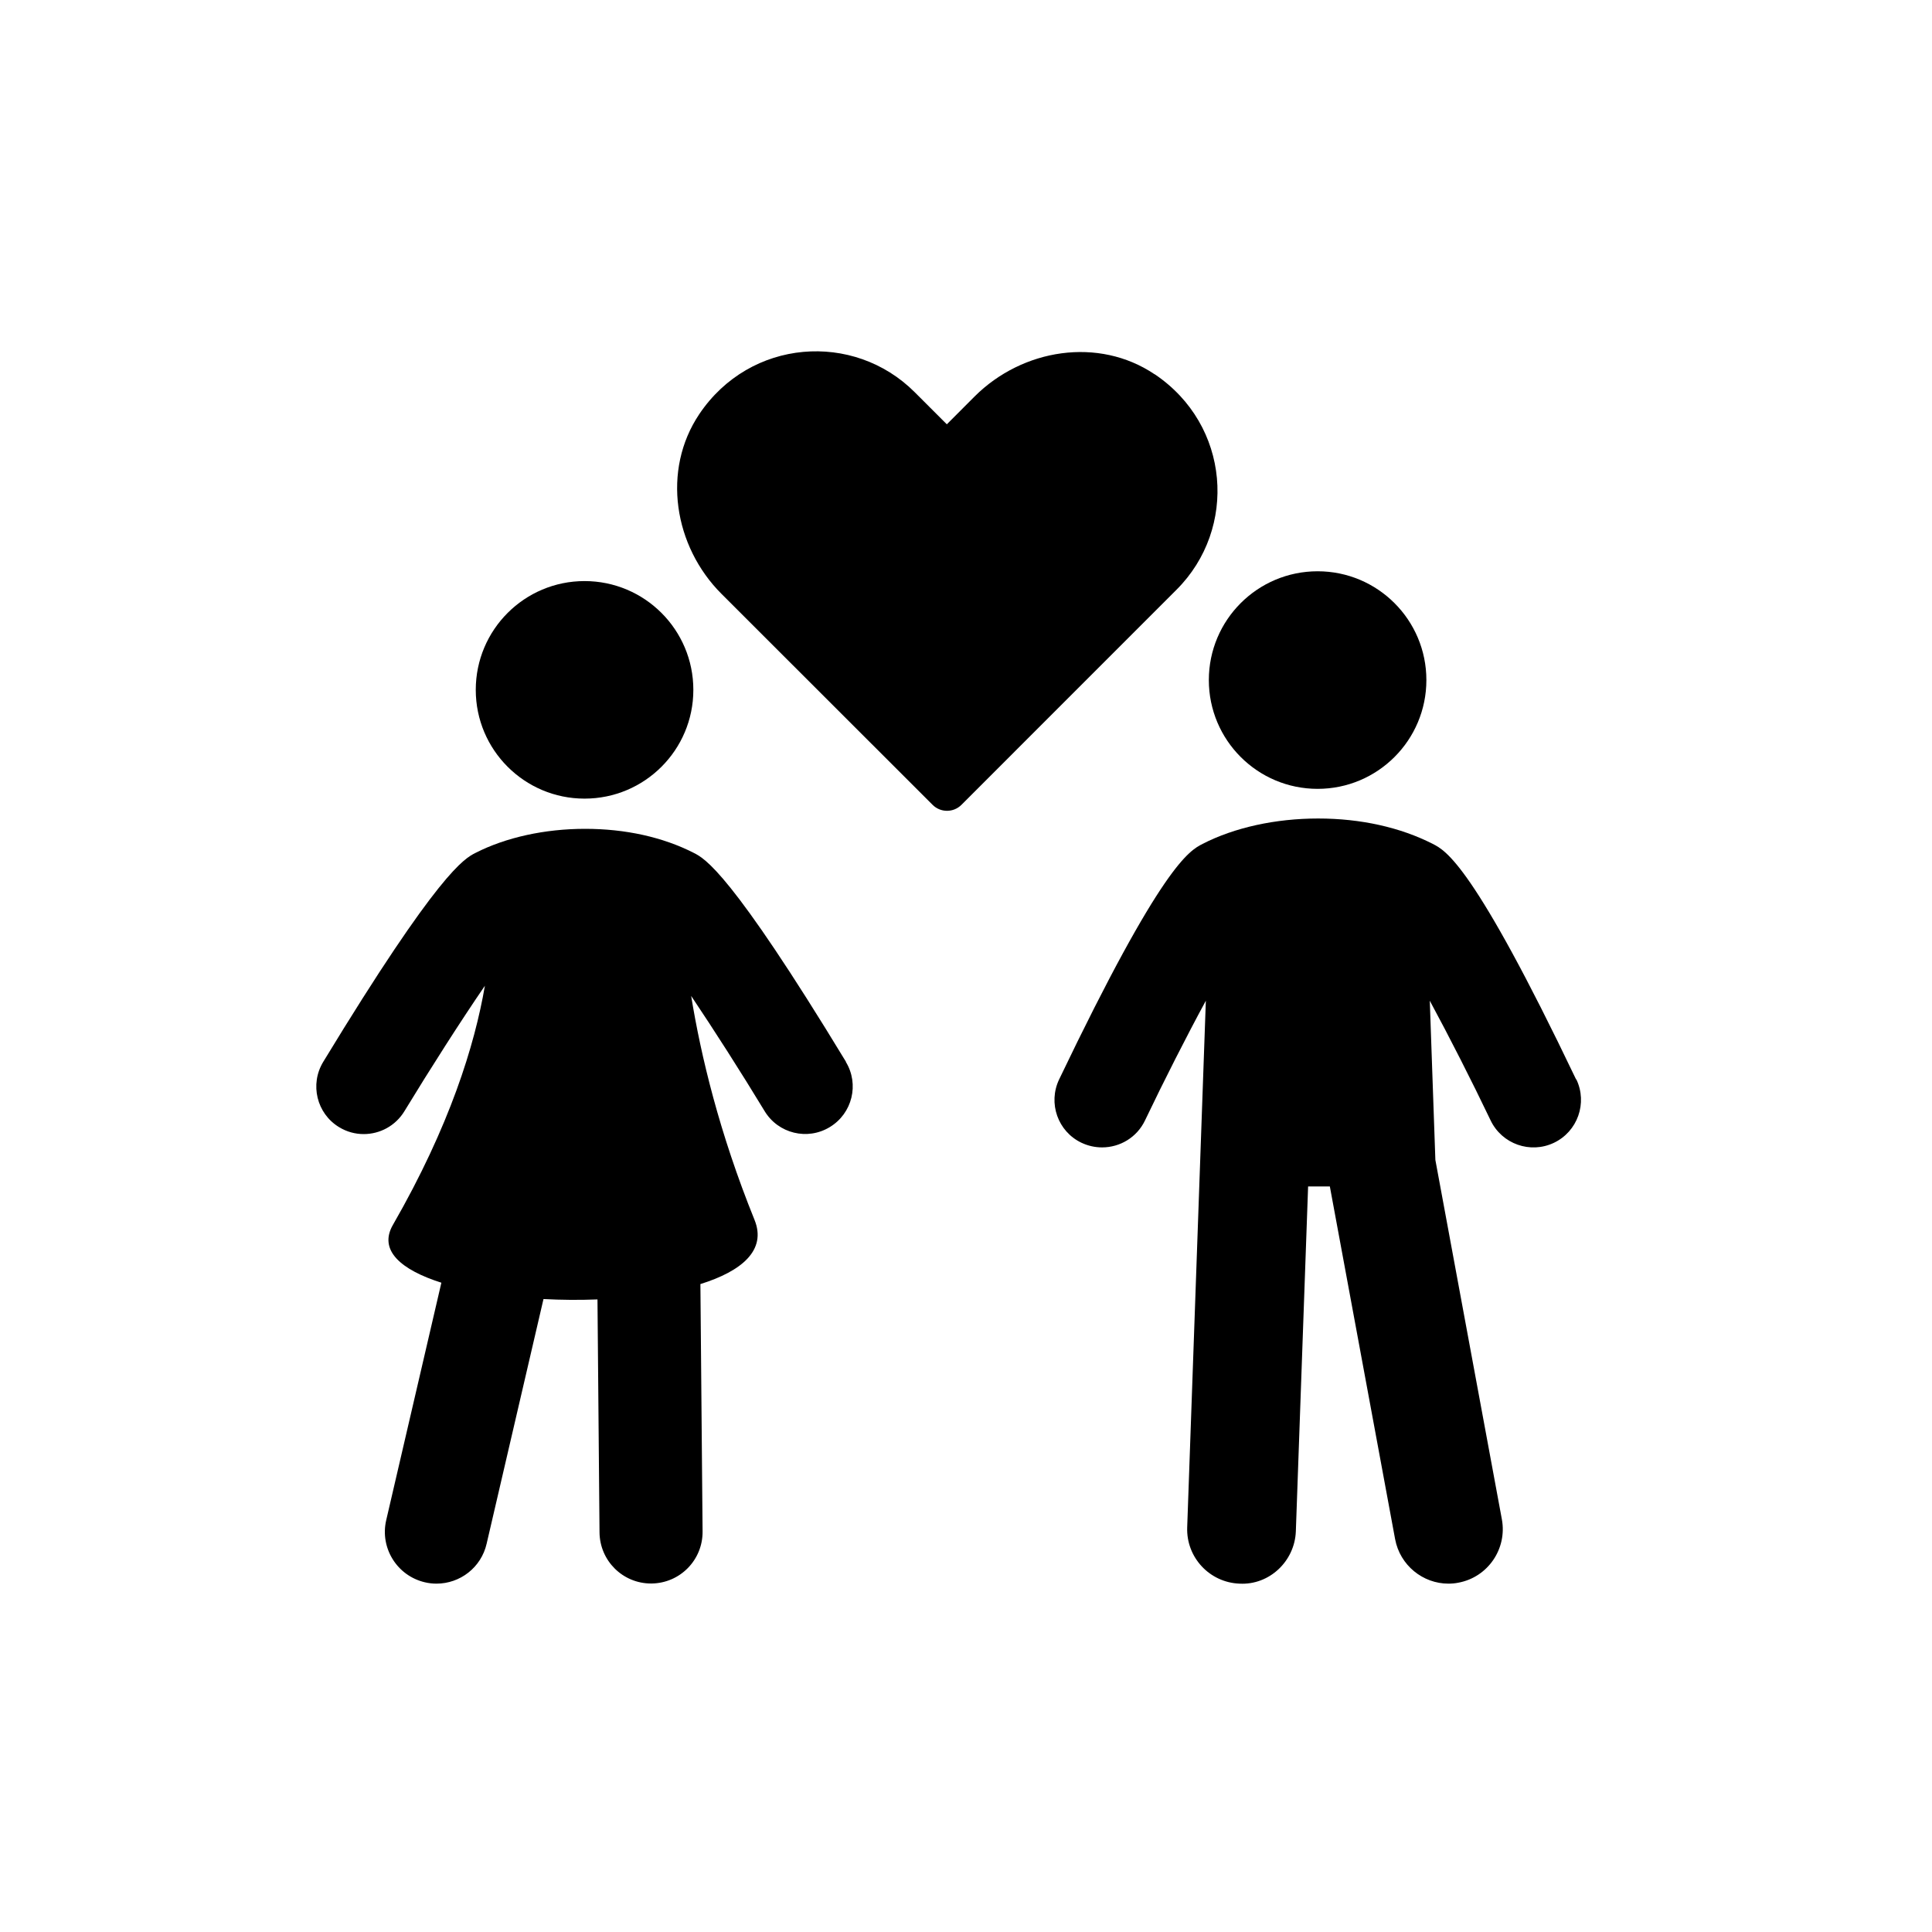 <svg width="55" height="55" viewBox="0 0 55 55" fill="none" xmlns="http://www.w3.org/2000/svg">
<g clip-path="url(#clip0_9_600)">
<path d="M44.868 30.729C41.946 24.613 41.16 24.214 40.788 24.024C39.863 23.552 38.733 23.301 37.525 23.301C36.317 23.301 35.145 23.556 34.235 24.024C33.859 24.218 33.077 24.617 30.151 30.729C29.83 31.403 30.112 32.212 30.79 32.533C30.979 32.622 31.177 32.664 31.374 32.664C31.881 32.664 32.365 32.382 32.597 31.894C33.139 30.76 33.77 29.517 34.328 28.488L33.797 43.48C33.766 44.336 34.436 45.052 35.288 45.083C36.136 45.129 36.859 44.444 36.89 43.592L37.239 33.776H37.858L39.716 43.817C39.855 44.56 40.506 45.083 41.233 45.083C41.326 45.083 41.423 45.075 41.516 45.056C42.356 44.901 42.91 44.092 42.755 43.252L40.862 33.021L40.703 28.488C41.261 29.521 41.892 30.76 42.434 31.894C42.755 32.568 43.564 32.854 44.237 32.533C44.911 32.212 45.197 31.403 44.876 30.729H44.868Z" fill="#000000"/>
<path d="M37.51 22.457C39.22 22.457 40.606 21.07 40.606 19.36C40.606 17.65 39.22 16.263 37.51 16.263C35.799 16.263 34.413 17.65 34.413 19.36C34.413 21.07 35.799 22.457 37.51 22.457Z" fill="#000000"/>
<path d="M24.085 30.23C20.795 24.81 20.063 24.439 19.75 24.28C18.871 23.831 17.803 23.595 16.657 23.595C15.511 23.595 14.4 23.839 13.537 24.28C13.223 24.439 12.492 24.814 9.201 30.23C8.814 30.868 9.015 31.701 9.654 32.088C9.875 32.223 10.115 32.285 10.355 32.285C10.812 32.285 11.257 32.053 11.512 31.635C12.252 30.419 13.115 29.068 13.804 28.062C13.514 29.75 12.805 32.053 11.187 34.867C10.765 35.595 11.419 36.152 12.565 36.516L10.994 43.279C10.812 44.068 11.303 44.858 12.093 45.044C12.205 45.071 12.317 45.083 12.426 45.083C13.095 45.083 13.699 44.626 13.854 43.944L15.472 36.981C15.979 37.008 16.498 37.012 17.009 36.992L17.067 43.623C17.075 44.432 17.729 45.079 18.534 45.079H18.546C19.359 45.071 20.009 44.409 20.001 43.596L19.939 36.555C21.12 36.187 21.828 35.587 21.48 34.728C20.477 32.25 19.951 30.048 19.676 28.352C20.326 29.32 21.101 30.532 21.767 31.631C22.154 32.27 22.986 32.475 23.625 32.084C24.263 31.697 24.468 30.864 24.077 30.226L24.085 30.23Z" fill="#000000"/>
<path d="M16.641 22.735C18.352 22.735 19.738 21.349 19.738 19.639C19.738 17.928 18.352 16.542 16.641 16.542C14.931 16.542 13.544 17.928 13.544 19.639C13.544 21.349 14.931 22.735 16.641 22.735Z" fill="#000000"/>
<path d="M32.868 10.654C31.274 9.582 29.11 9.926 27.747 11.285L26.954 12.079L26.04 11.165C24.302 9.427 21.356 9.636 19.908 11.788C18.836 13.383 19.181 15.551 20.543 16.91L26.551 22.914C26.776 23.138 27.143 23.138 27.368 22.914L33.495 16.786C35.234 15.048 35.025 12.102 32.872 10.654H32.868Z" fill="#000000"/>
</g>
<defs>
<clipPath id="clip0_9_600">
<rect width="36" height="35.083" fill="white" transform="translate(9 10)"/>
</clipPath>
</defs>
</svg>
